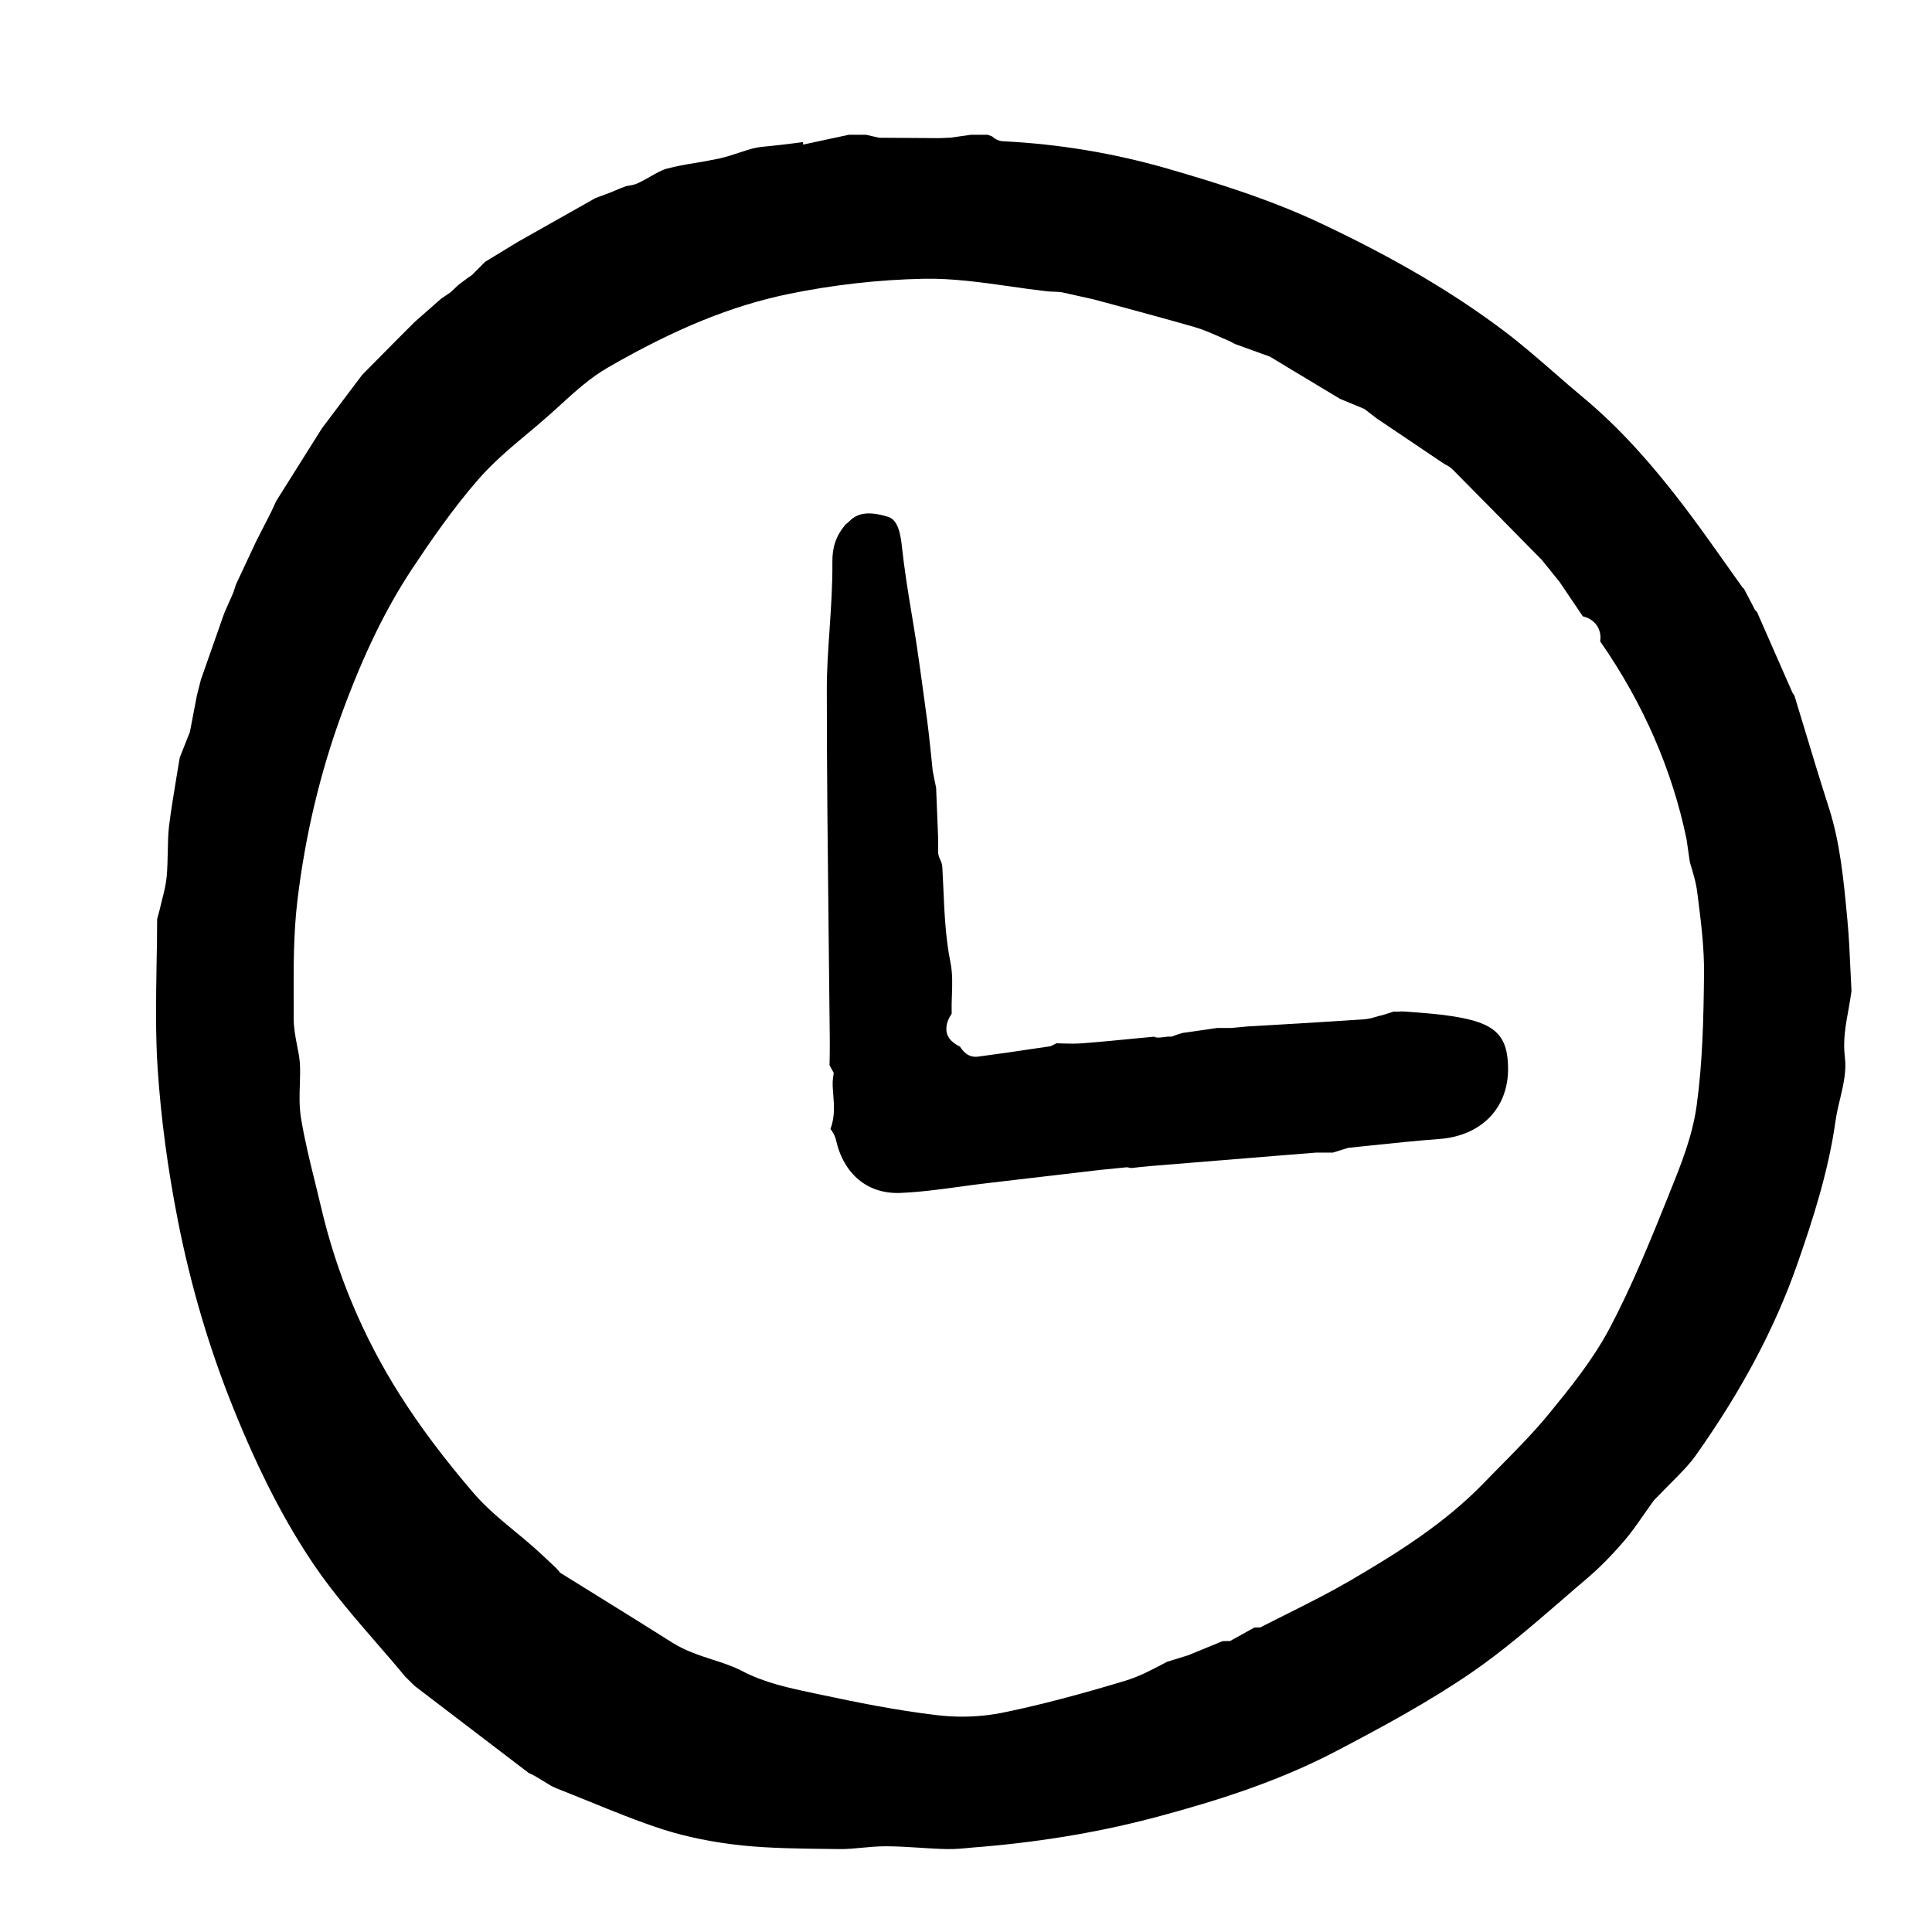 <svg width="24" height="24" viewBox="0 0 24 24" fill="none" xmlns="http://www.w3.org/2000/svg">
<path d="M23 12.314C22.995 12.227 22.992 12.139 22.987 12.051C22.978 11.85 22.969 11.642 22.95 11.441L22.946 11.397C22.901 10.921 22.859 10.471 22.719 10.034C22.613 9.704 22.511 9.368 22.413 9.043C22.372 8.909 22.332 8.774 22.291 8.641L22.267 8.606L21.826 7.602L21.803 7.58L21.665 7.315L21.644 7.295L21.634 7.28C21.567 7.188 21.503 7.096 21.437 7.003C21.296 6.803 21.149 6.597 21.001 6.398C20.52 5.755 20.106 5.303 19.66 4.932C19.538 4.831 19.418 4.726 19.301 4.624C19.095 4.445 18.882 4.26 18.663 4.096C18.041 3.63 17.334 3.214 16.439 2.789C15.804 2.486 15.13 2.276 14.497 2.093C13.837 1.903 13.153 1.789 12.464 1.755C12.398 1.752 12.351 1.719 12.325 1.695L12.269 1.674H12.063L11.809 1.71L11.668 1.716L10.921 1.711L10.757 1.674H10.545L9.977 1.796L9.975 1.765C9.892 1.777 9.81 1.786 9.729 1.796L9.659 1.804C9.625 1.808 9.59 1.812 9.556 1.815C9.488 1.821 9.424 1.827 9.366 1.841C9.305 1.856 9.244 1.876 9.178 1.898C9.102 1.923 9.023 1.949 8.939 1.968C8.842 1.989 8.744 2.006 8.65 2.022C8.52 2.043 8.398 2.064 8.281 2.096C8.217 2.114 8.149 2.153 8.077 2.194C8.03 2.221 7.983 2.248 7.932 2.272C7.881 2.297 7.831 2.304 7.796 2.309C7.791 2.31 7.785 2.311 7.78 2.312L7.712 2.337L7.584 2.391L7.396 2.461L6.429 3.007L6.027 3.252L5.862 3.417L5.804 3.457L5.699 3.536L5.593 3.634L5.479 3.711L5.152 3.999L4.902 4.249L4.497 4.659L3.999 5.321L3.43 6.226L3.37 6.357L3.181 6.727L2.931 7.261L2.898 7.362L2.786 7.616L2.496 8.442L2.446 8.639L2.359 9.092L2.233 9.411C2.22 9.493 2.206 9.574 2.192 9.656C2.159 9.857 2.124 10.066 2.099 10.269C2.088 10.369 2.086 10.472 2.084 10.58C2.082 10.68 2.08 10.783 2.071 10.887C2.061 10.994 2.035 11.094 2.01 11.19C2 11.229 1.991 11.268 1.982 11.306L1.952 11.418C1.952 11.605 1.949 11.794 1.945 11.978C1.938 12.408 1.93 12.853 1.959 13.284C2 13.893 2.084 14.524 2.21 15.163C2.369 15.972 2.601 16.756 2.899 17.494C3.224 18.299 3.549 18.926 3.918 19.465C4.145 19.796 4.417 20.109 4.68 20.413C4.797 20.548 4.918 20.687 5.034 20.828L5.152 20.944L6.566 22.023L6.643 22.061L6.853 22.188L6.914 22.216C7.047 22.268 7.179 22.322 7.311 22.375C7.614 22.499 7.927 22.626 8.239 22.727C8.532 22.82 8.862 22.887 9.219 22.925C9.564 22.96 9.923 22.964 10.271 22.968L10.435 22.97C10.523 22.971 10.614 22.962 10.71 22.953C10.805 22.944 10.903 22.935 11.004 22.935H11.014C11.152 22.936 11.289 22.944 11.422 22.953C11.541 22.961 11.653 22.968 11.767 22.97C11.861 22.972 11.956 22.963 12.058 22.953C12.106 22.949 12.154 22.944 12.203 22.941C12.992 22.873 13.715 22.748 14.413 22.559C15.078 22.379 15.858 22.142 16.599 21.753C17.154 21.462 17.741 21.147 18.28 20.777C18.662 20.515 19.025 20.202 19.376 19.899C19.483 19.806 19.59 19.713 19.698 19.622C19.856 19.489 20.011 19.333 20.173 19.145C20.262 19.042 20.341 18.929 20.424 18.809C20.462 18.755 20.5 18.7 20.539 18.646L20.561 18.621L20.591 18.592C20.644 18.536 20.699 18.48 20.754 18.425C20.871 18.308 20.981 18.198 21.068 18.076C21.637 17.272 22.048 16.498 22.325 15.708C22.52 15.151 22.713 14.551 22.8 13.935C22.814 13.836 22.836 13.741 22.859 13.648C22.9 13.472 22.939 13.305 22.918 13.135C22.891 12.93 22.928 12.728 22.964 12.533C22.977 12.458 22.99 12.386 22.999 12.316L23 12.314ZM20.995 10.72C21.03 10.836 21.068 10.956 21.084 11.086L21.091 11.141C21.131 11.455 21.172 11.78 21.168 12.106C21.162 12.661 21.15 13.203 21.076 13.737C21.024 14.115 20.88 14.473 20.739 14.82L20.729 14.847C20.508 15.396 20.279 15.963 19.997 16.497C19.788 16.893 19.499 17.248 19.243 17.561C19.057 17.788 18.849 17.999 18.648 18.203C18.578 18.273 18.508 18.344 18.44 18.415C17.941 18.932 17.341 19.302 16.769 19.637C16.526 19.778 16.273 19.906 16.027 20.029C15.917 20.084 15.807 20.139 15.697 20.195L15.658 20.216L15.582 20.218L15.281 20.385L15.187 20.387L14.761 20.562L14.499 20.643C14.481 20.652 14.462 20.662 14.443 20.672C14.297 20.749 14.147 20.828 13.981 20.878C13.409 21.051 12.934 21.176 12.487 21.269C12.313 21.306 12.131 21.325 11.949 21.325C11.844 21.325 11.739 21.318 11.636 21.306C11.124 21.245 10.633 21.145 10.22 21.057L10.115 21.035C9.811 20.971 9.497 20.905 9.217 20.757C9.105 20.699 8.984 20.659 8.855 20.618C8.687 20.563 8.513 20.507 8.348 20.403C8.03 20.202 7.705 20 7.39 19.805C7.255 19.722 7.12 19.638 6.986 19.554L6.962 19.54L6.915 19.486C6.887 19.46 6.86 19.434 6.832 19.407C6.767 19.346 6.703 19.285 6.637 19.227C6.56 19.158 6.477 19.09 6.397 19.024C6.219 18.877 6.035 18.725 5.879 18.543C5.515 18.118 5.216 17.72 4.966 17.325C4.51 16.605 4.182 15.823 3.99 15.002C3.966 14.9 3.941 14.797 3.916 14.696C3.851 14.435 3.785 14.166 3.74 13.894C3.716 13.748 3.72 13.606 3.725 13.467C3.727 13.376 3.731 13.289 3.725 13.206C3.72 13.136 3.706 13.062 3.69 12.985C3.669 12.877 3.648 12.766 3.648 12.646C3.648 12.57 3.648 12.495 3.648 12.419C3.647 12.011 3.645 11.589 3.696 11.175C3.793 10.371 3.979 9.591 4.249 8.856C4.515 8.132 4.79 7.565 5.117 7.07C5.346 6.725 5.622 6.323 5.941 5.956C6.128 5.741 6.349 5.557 6.561 5.379C6.63 5.322 6.699 5.264 6.766 5.205C6.83 5.15 6.893 5.092 6.956 5.035C7.141 4.866 7.331 4.692 7.556 4.563C8.397 4.079 9.089 3.798 9.8 3.651C10.352 3.538 10.916 3.474 11.476 3.463C11.836 3.456 12.195 3.508 12.544 3.557C12.694 3.579 12.85 3.601 13.002 3.618C13.036 3.622 13.071 3.623 13.104 3.624C13.123 3.625 13.142 3.626 13.161 3.627L13.191 3.631L13.582 3.718C13.699 3.749 13.815 3.781 13.932 3.812C14.23 3.893 14.537 3.976 14.84 4.063C14.944 4.093 15.04 4.136 15.133 4.176C15.172 4.194 15.211 4.211 15.251 4.227L15.267 4.234L15.343 4.274L15.777 4.431L16.005 4.569C16.219 4.698 16.433 4.827 16.647 4.955L16.949 5.08L17.102 5.198C17.383 5.388 17.665 5.578 17.947 5.767L17.952 5.769C17.974 5.78 18.011 5.798 18.045 5.832C18.358 6.147 18.669 6.464 18.98 6.78L19.151 6.953L19.373 7.228L19.662 7.656C19.744 7.676 19.804 7.718 19.843 7.78C19.868 7.822 19.891 7.883 19.878 7.967C20.411 8.733 20.772 9.56 20.951 10.426L20.992 10.711C20.992 10.711 20.994 10.716 20.995 10.72Z" fill="black"/>
<path d="M17.026 5.298L17.015 5.312L17.016 5.313L17.026 5.298Z" fill="black"/>
<path d="M18.043 12.624C17.85 12.594 17.656 12.581 17.451 12.566C17.385 12.561 17.379 12.571 17.313 12.566L17.195 12.604L17.15 12.616C17.134 12.619 17.118 12.624 17.102 12.629C17.055 12.643 17.001 12.659 16.938 12.663C16.551 12.689 16.163 12.712 15.776 12.735L15.496 12.751L15.289 12.77H15.119L14.724 12.827C14.68 12.827 14.555 12.878 14.555 12.878C14.486 12.869 14.378 12.908 14.338 12.878C14.271 12.885 14.205 12.891 14.138 12.897C13.912 12.919 13.679 12.942 13.448 12.96C13.358 12.967 13.27 12.965 13.186 12.962C13.166 12.962 13.145 12.961 13.125 12.96L13.05 12.997L12.857 13.025C12.625 13.06 12.385 13.095 12.148 13.126C12.024 13.142 11.957 13.051 11.925 13.001C11.867 12.972 11.754 12.911 11.756 12.778C11.757 12.699 11.793 12.636 11.822 12.593C11.82 12.514 11.822 12.438 11.825 12.364C11.83 12.223 11.834 12.09 11.807 11.957C11.746 11.653 11.732 11.341 11.719 11.04C11.715 10.952 11.711 10.862 11.706 10.772C11.7 10.682 11.652 10.667 11.653 10.566C11.655 10.487 11.653 10.465 11.653 10.391L11.629 9.789L11.586 9.574L11.572 9.434C11.56 9.325 11.55 9.215 11.537 9.107C11.525 8.999 11.51 8.891 11.495 8.785L11.471 8.606C11.443 8.407 11.417 8.209 11.387 8.011C11.367 7.878 11.345 7.746 11.323 7.614C11.278 7.343 11.233 7.063 11.203 6.783C11.174 6.499 11.097 6.439 11.025 6.418C10.797 6.35 10.655 6.368 10.55 6.476L10.53 6.494L10.502 6.517C10.385 6.657 10.338 6.795 10.34 6.988C10.343 7.268 10.323 7.549 10.305 7.822C10.288 8.07 10.27 8.326 10.271 8.575C10.271 9.594 10.283 10.631 10.294 11.634C10.299 12.067 10.304 12.5 10.308 12.932C10.309 13.013 10.307 13.094 10.306 13.174C10.306 13.194 10.306 13.214 10.305 13.233L10.357 13.328L10.348 13.391C10.339 13.452 10.345 13.522 10.351 13.598C10.361 13.724 10.374 13.875 10.316 14.024C10.345 14.061 10.372 14.106 10.385 14.162C10.482 14.59 10.781 14.835 11.184 14.819C11.428 14.809 11.679 14.775 11.921 14.742C12.034 14.726 12.147 14.711 12.259 14.698L13.667 14.533L14 14.5L14.053 14.51C14.128 14.501 14.205 14.493 14.28 14.486C14.816 14.443 15.352 14.399 15.888 14.355L16.349 14.318H16.558L16.747 14.259C16.843 14.249 16.938 14.239 17.034 14.229C17.31 14.2 17.596 14.17 17.88 14.149C18.402 14.11 18.738 13.765 18.734 13.269C18.73 12.855 18.57 12.705 18.043 12.624Z" fill="black"/>
</svg>
